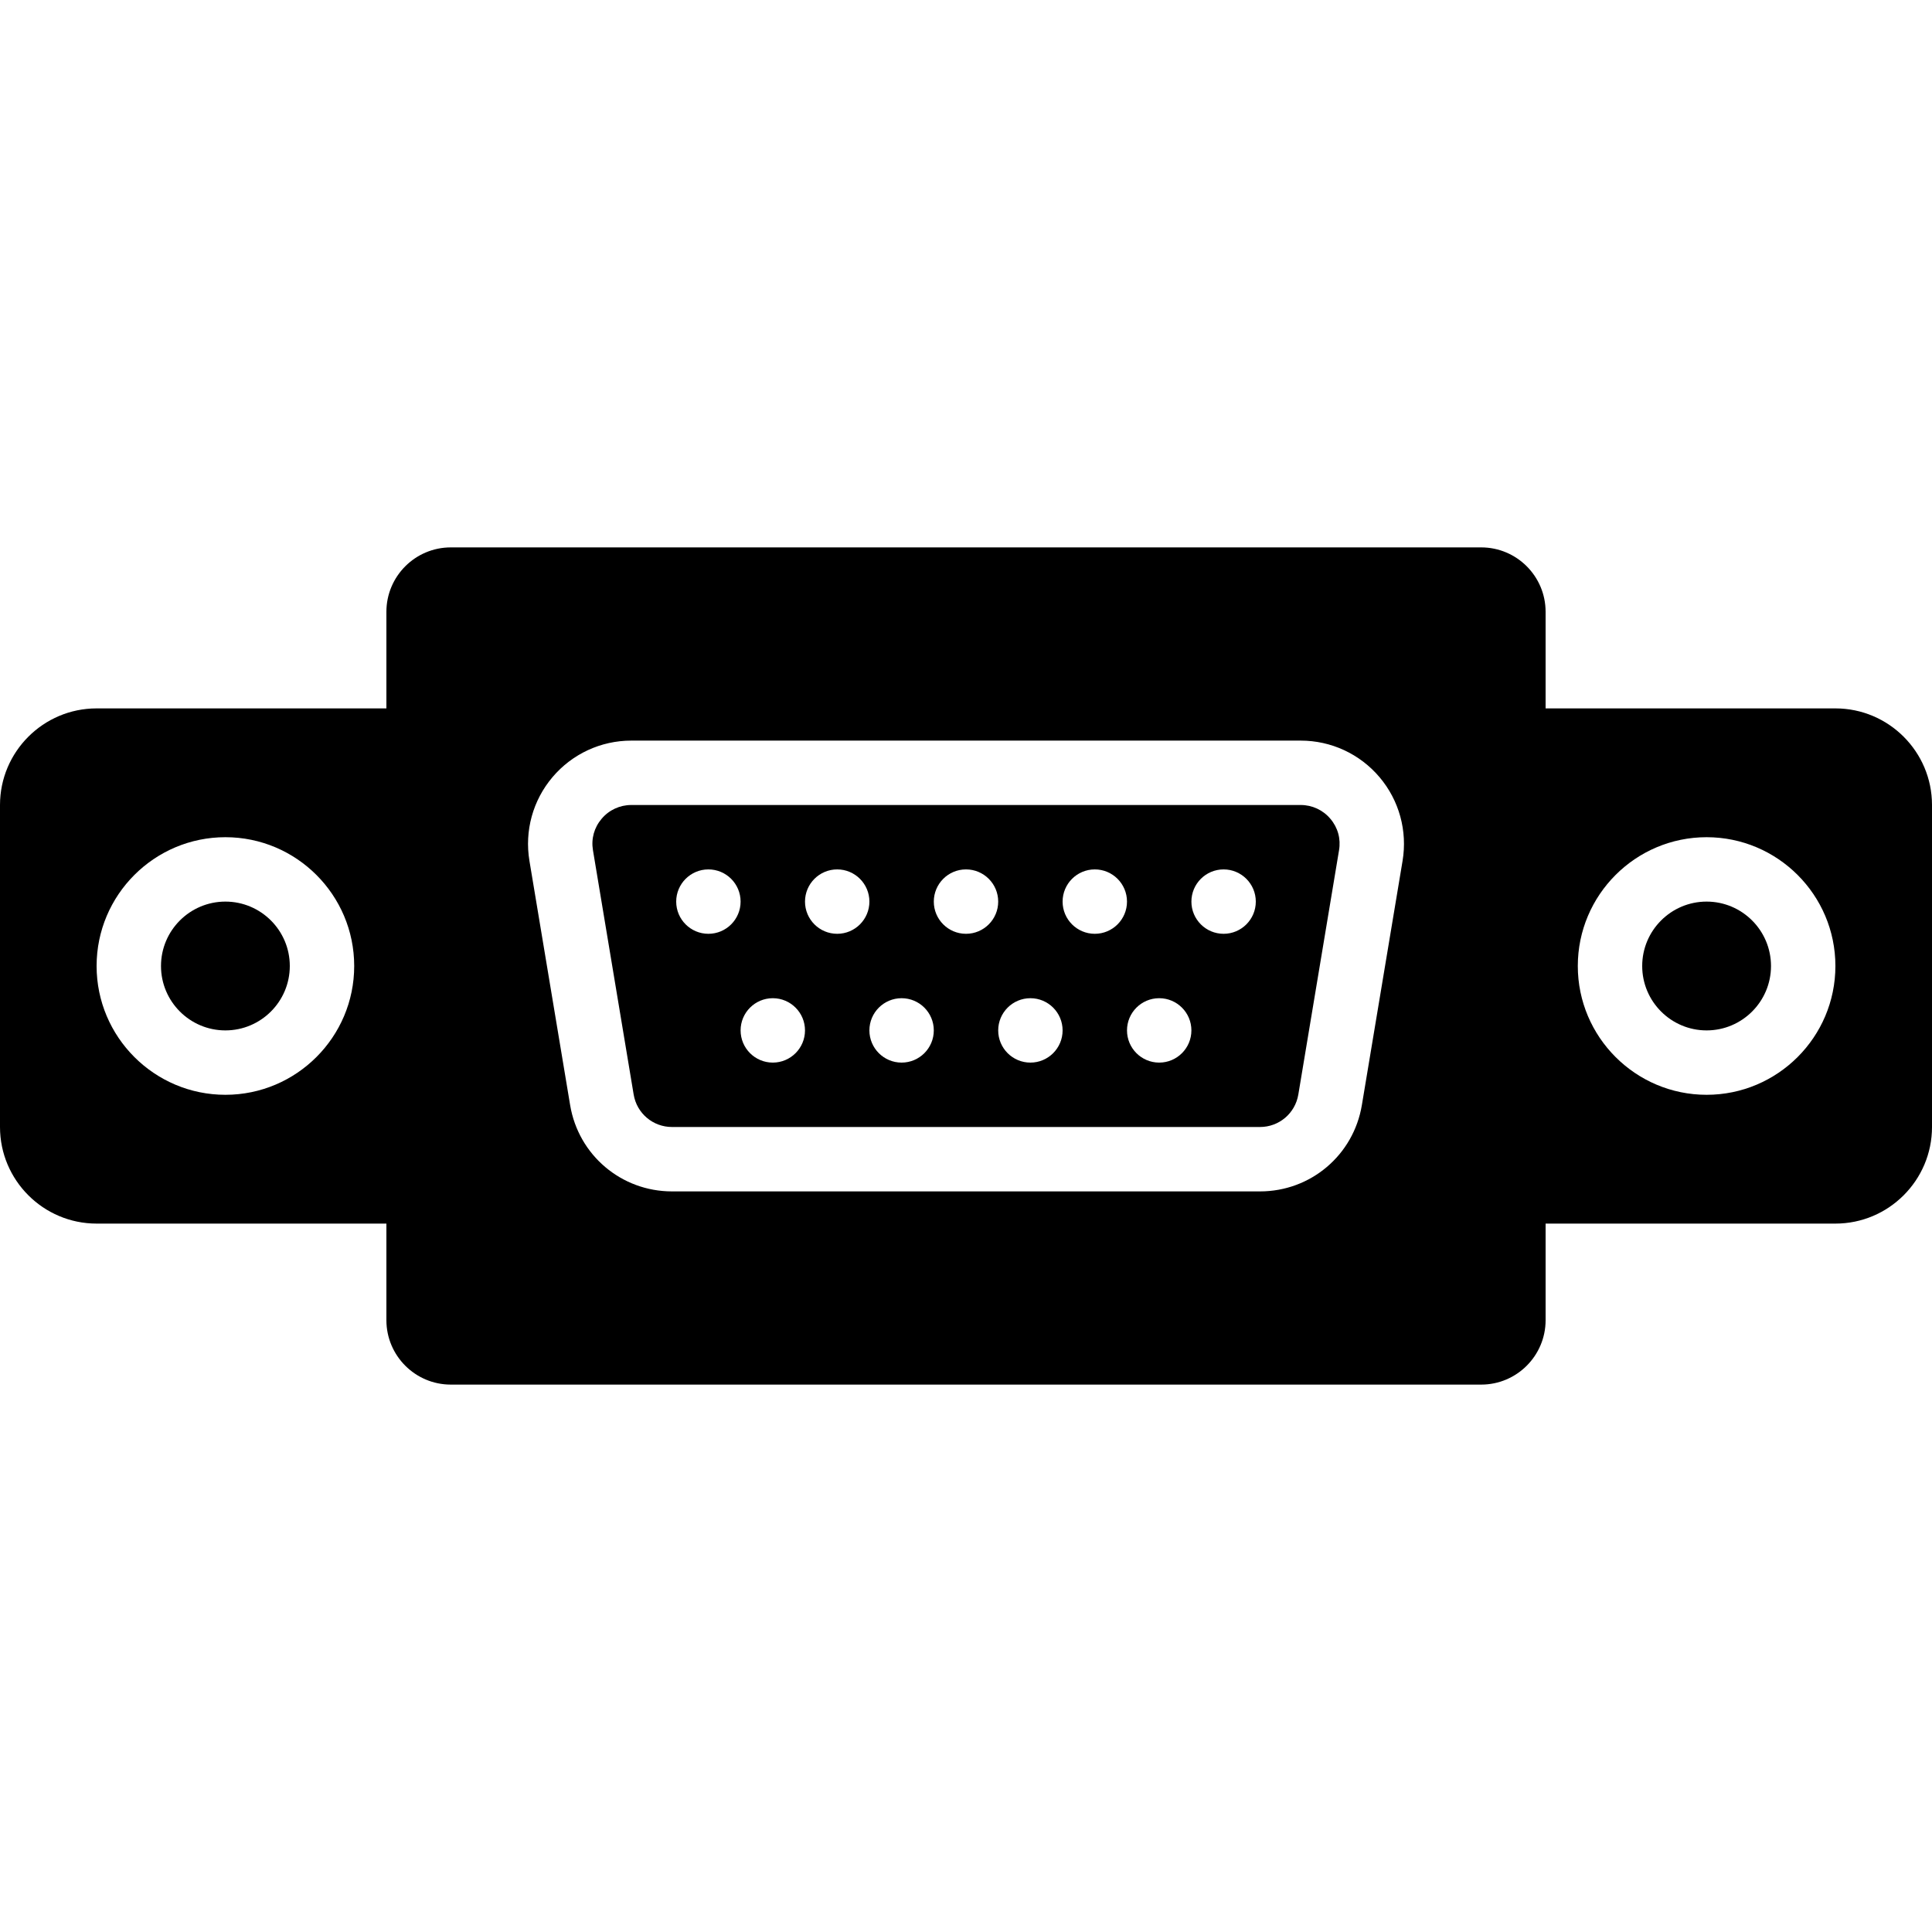 <?xml version="1.0" encoding="iso-8859-1"?>
<!-- Uploaded to: SVG Repo, www.svgrepo.com, Generator: SVG Repo Mixer Tools -->
<svg fill="#000000" height="800px" width="800px" version="1.1" id="Layer_1" xmlns="http://www.w3.org/2000/svg" xmlns:xlink="http://www.w3.org/1999/xlink" 
	 viewBox="0 0 512 512" xml:space="preserve">
<g>
	<g>
		<g>
			<path d="M59.733,238.933c-9.412,0-17.067,7.654-17.067,17.067c0,9.412,7.654,17.067,17.067,17.067S76.8,265.412,76.8,256
				C76.8,246.588,69.146,238.933,59.733,238.933z"/>
			<path d="M452.267,238.933c-9.412,0-17.067,7.654-17.067,17.067c0,9.412,7.654,17.067,17.067,17.067
				c9.412,0,17.067-7.654,17.067-17.067C469.333,246.588,461.679,238.933,452.267,238.933z"/>
			<path d="M344.704,213.333H167.296c-3.029,0-5.897,1.323-7.851,3.644c-1.997,2.347-2.816,5.316-2.304,8.346l10.786,64.734
				c0.828,4.984,5.103,8.61,10.163,8.61h155.819c5.06,0,9.335-3.627,10.163-8.619l10.786-64.717
				c0.512-3.038-0.307-6.008-2.304-8.354C350.601,214.656,347.733,213.333,344.704,213.333z M187.733,247.467
				c-4.71,0-8.533-3.823-8.533-8.533s3.823-8.533,8.533-8.533s8.533,3.823,8.533,8.533S192.444,247.467,187.733,247.467z
				 M204.8,281.6c-4.71,0-8.533-3.823-8.533-8.533c0-4.71,3.823-8.533,8.533-8.533c4.71,0,8.533,3.823,8.533,8.533
				C213.333,277.777,209.51,281.6,204.8,281.6z M221.867,247.467c-4.71,0-8.533-3.823-8.533-8.533s3.823-8.533,8.533-8.533
				c4.71,0,8.533,3.823,8.533,8.533S226.577,247.467,221.867,247.467z M238.933,281.6c-4.71,0-8.533-3.823-8.533-8.533
				c0-4.71,3.823-8.533,8.533-8.533s8.533,3.823,8.533,8.533C247.467,277.777,243.644,281.6,238.933,281.6z M256,247.467
				c-4.71,0-8.533-3.823-8.533-8.533S251.29,230.4,256,230.4s8.533,3.823,8.533,8.533S260.71,247.467,256,247.467z M273.067,281.6
				c-4.71,0-8.533-3.823-8.533-8.533c0-4.71,3.823-8.533,8.533-8.533c4.71,0,8.533,3.823,8.533,8.533
				C281.6,277.777,277.777,281.6,273.067,281.6z M290.133,247.467c-4.71,0-8.533-3.823-8.533-8.533s3.823-8.533,8.533-8.533
				s8.533,3.823,8.533,8.533S294.844,247.467,290.133,247.467z M307.2,281.6c-4.71,0-8.533-3.823-8.533-8.533
				c0-4.71,3.823-8.533,8.533-8.533s8.533,3.823,8.533,8.533C315.733,277.777,311.91,281.6,307.2,281.6z M324.267,247.467
				c-4.71,0-8.533-3.823-8.533-8.533s3.823-8.533,8.533-8.533s8.533,3.823,8.533,8.533S328.977,247.467,324.267,247.467z"/>
			<path d="M486.4,187.733h-76.8v-25.6c0-9.412-7.654-17.067-17.067-17.067H119.467c-9.412,0-17.067,7.654-17.067,17.067v25.6H25.6
				c-14.114,0-25.6,11.486-25.6,25.6v85.333c0,14.114,11.486,25.6,25.6,25.6h76.8v25.6c0,9.412,7.654,17.067,17.067,17.067h273.067
				c9.412,0,17.067-7.654,17.067-17.067v-25.6h76.8c14.114,0,25.6-11.486,25.6-25.6v-85.333
				C512,199.219,500.514,187.733,486.4,187.733z M59.733,290.133C40.909,290.133,25.6,274.825,25.6,256s15.309-34.133,34.133-34.133
				S93.867,237.175,93.867,256S78.558,290.133,59.733,290.133z M371.695,228.139l-10.786,64.717
				c-2.21,13.261-13.568,22.878-26.999,22.878H178.091c-13.432,0-24.789-9.617-27-22.869l-10.786-64.734
				c-1.323-7.945,0.905-16.034,6.11-22.178c5.214-6.161,12.826-9.685,20.881-9.685h177.408c8.055,0,15.667,3.524,20.881,9.685
				C370.79,212.096,373.018,220.186,371.695,228.139z M452.267,290.133c-18.825,0-34.133-15.309-34.133-34.133
				s15.309-34.133,34.133-34.133c18.825,0,34.133,15.309,34.133,34.133S471.091,290.133,452.267,290.133z"/>
		</g>
	</g>
</g>
</svg>